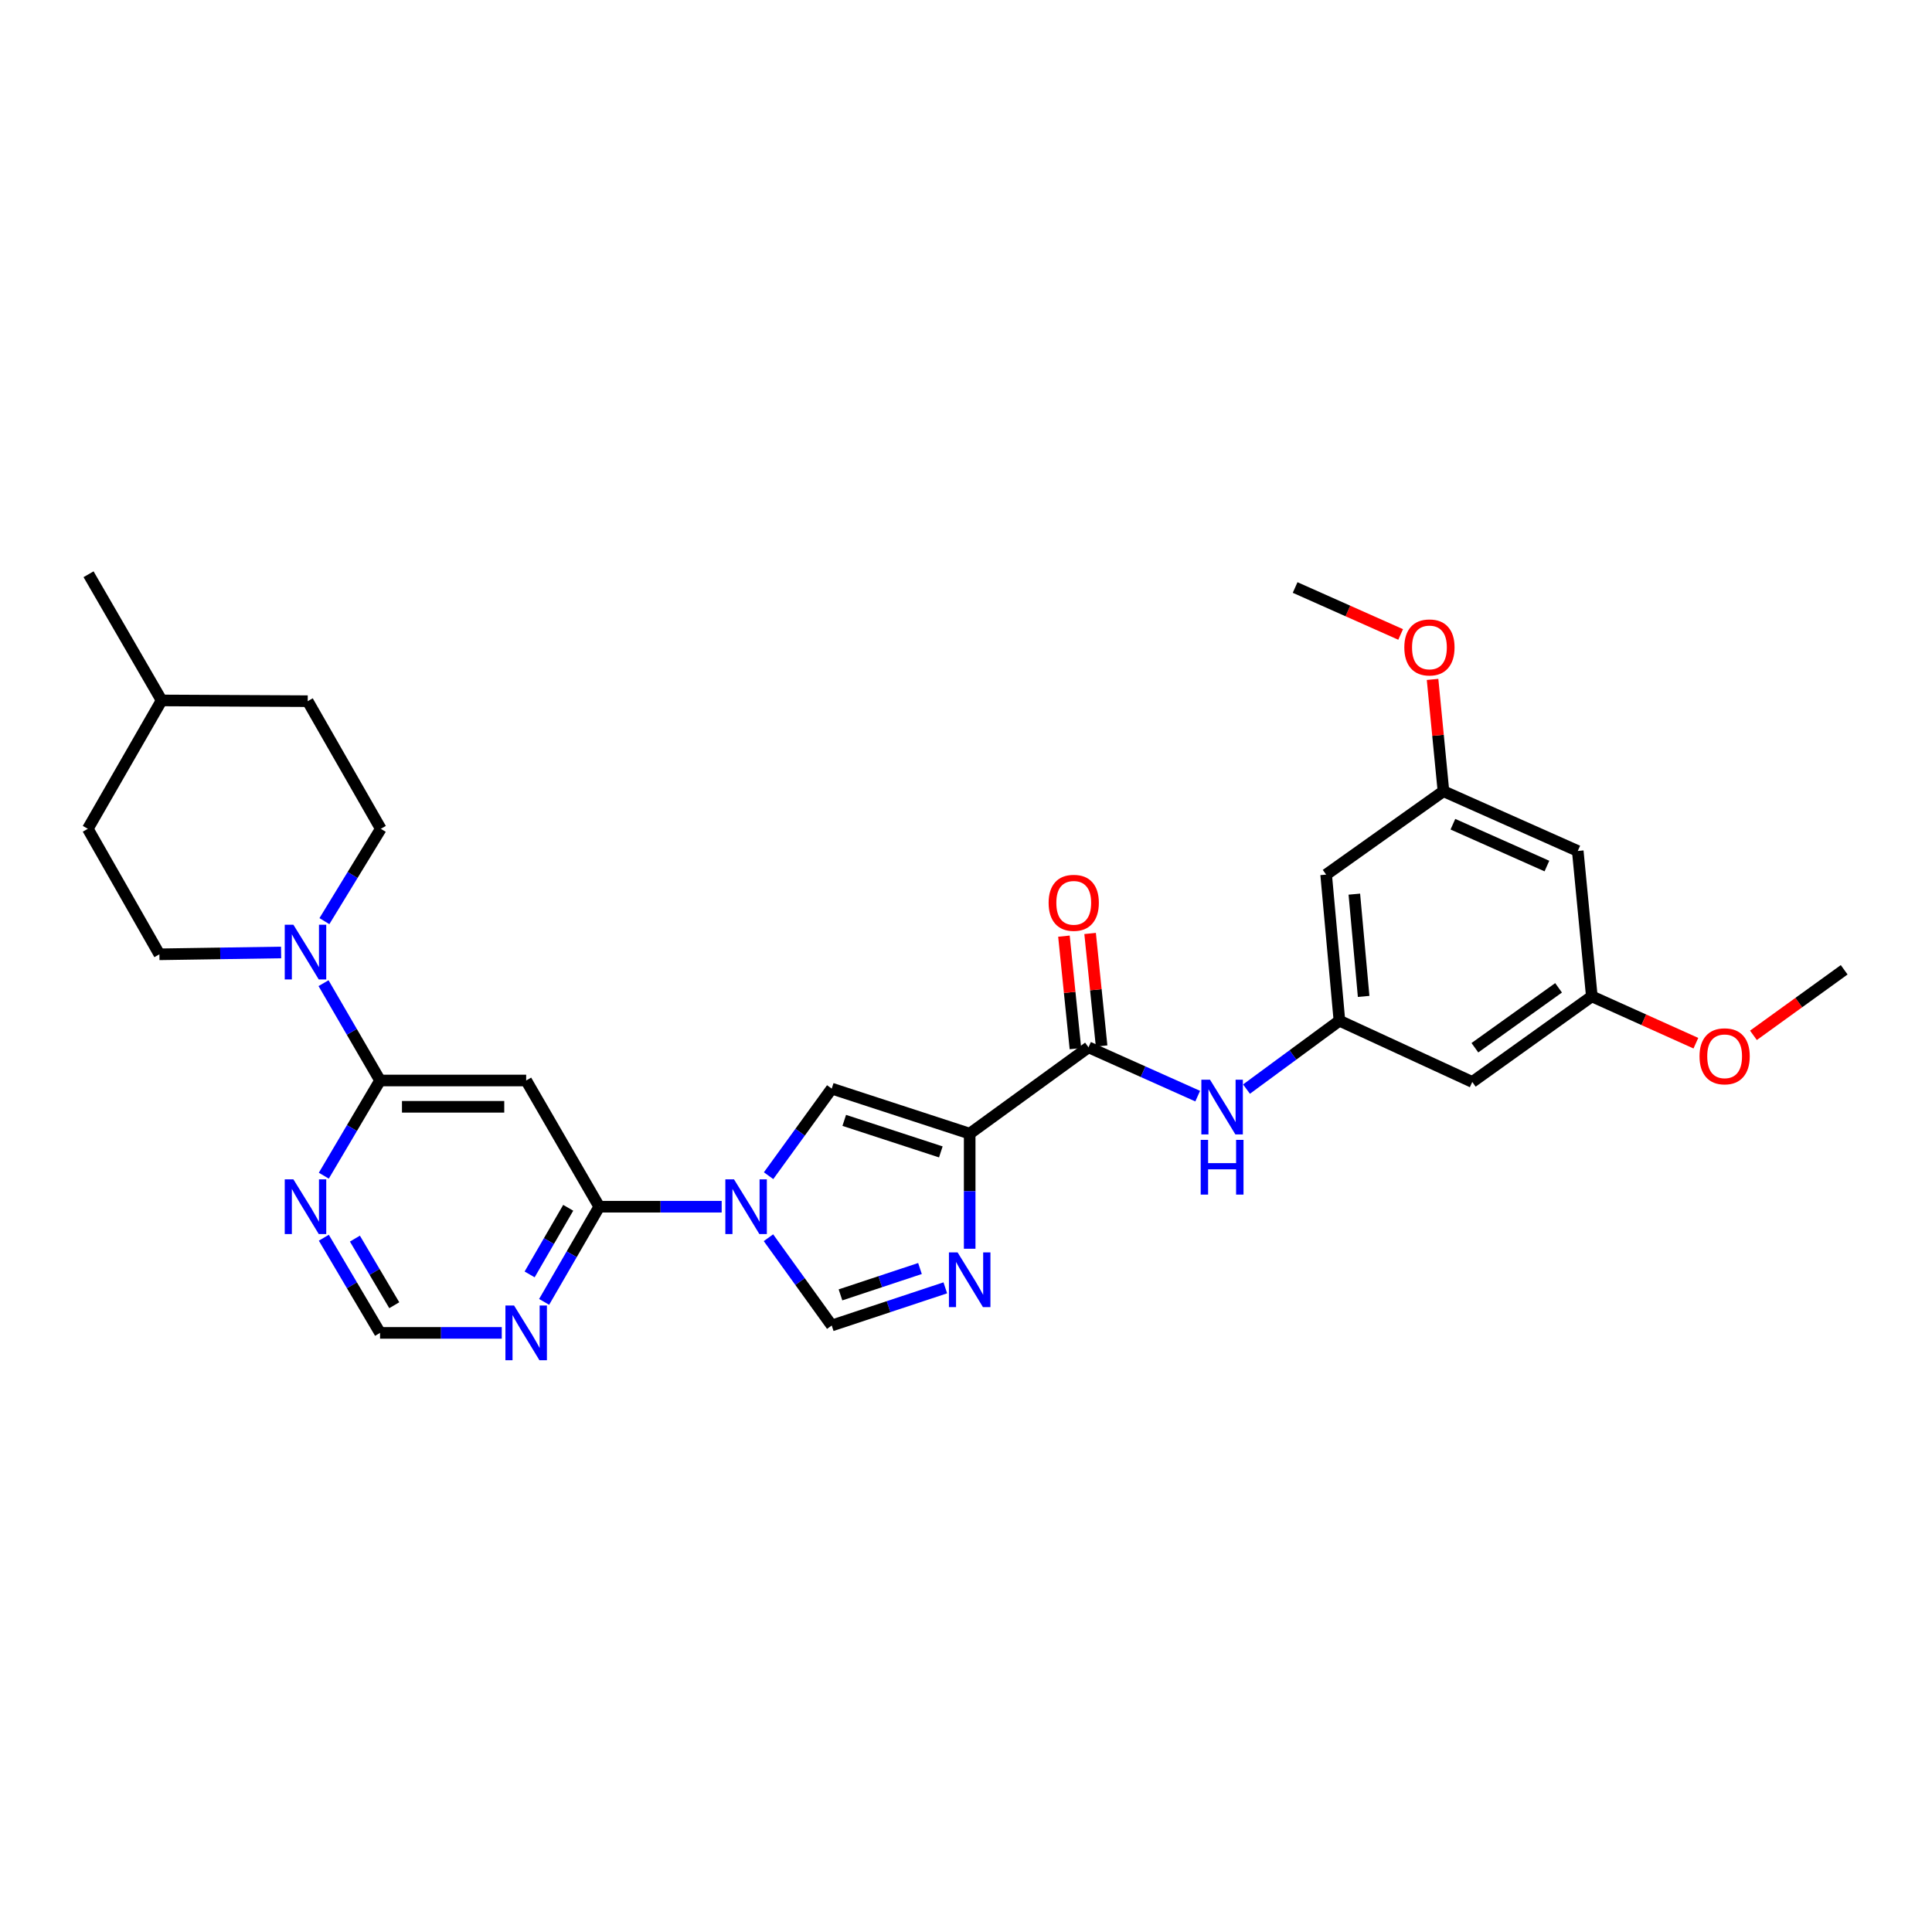 <?xml version='1.0' encoding='iso-8859-1'?>
<svg version='1.1' baseProfile='full'
              xmlns='http://www.w3.org/2000/svg'
                      xmlns:rdkit='http://www.rdkit.org/xml'
                      xmlns:xlink='http://www.w3.org/1999/xlink'
                  xml:space='preserve'
width='1000px' height='1000px' viewBox='0 0 1000 1000'>
<!-- END OF HEADER -->
<rect style='opacity:1.0;fill:#FFFFFF;stroke:none' width='1000' height='1000' x='0' y='0'> </rect>
<path class='bond-1' d='M 501.906,586.776 L 501.906,616.562' style='fill:none;fill-rule:evenodd;stroke:#000000;stroke-width:6px;stroke-linecap:butt;stroke-linejoin:miter;stroke-opacity:1' />
<path class='bond-1' d='M 501.906,616.562 L 501.906,646.348' style='fill:none;fill-rule:evenodd;stroke:#0000FF;stroke-width:6px;stroke-linecap:butt;stroke-linejoin:miter;stroke-opacity:1' />
<path class='bond-2' d='M 501.906,586.776 L 430.498,563.467' style='fill:none;fill-rule:evenodd;stroke:#000000;stroke-width:6px;stroke-linecap:butt;stroke-linejoin:miter;stroke-opacity:1' />
<path class='bond-2' d='M 486.97,596.225 L 436.983,579.909' style='fill:none;fill-rule:evenodd;stroke:#000000;stroke-width:6px;stroke-linecap:butt;stroke-linejoin:miter;stroke-opacity:1' />
<path class='bond-4' d='M 501.906,586.776 L 563.412,542.087' style='fill:none;fill-rule:evenodd;stroke:#000000;stroke-width:6px;stroke-linecap:butt;stroke-linejoin:miter;stroke-opacity:1' />
<path class='bond-0' d='M 397.816,608.54 L 414.157,586.003' style='fill:none;fill-rule:evenodd;stroke:#0000FF;stroke-width:6px;stroke-linecap:butt;stroke-linejoin:miter;stroke-opacity:1' />
<path class='bond-0' d='M 414.157,586.003 L 430.498,563.467' style='fill:none;fill-rule:evenodd;stroke:#000000;stroke-width:6px;stroke-linecap:butt;stroke-linejoin:miter;stroke-opacity:1' />
<path class='bond-3' d='M 373.54,624.587 L 341.856,624.587' style='fill:none;fill-rule:evenodd;stroke:#0000FF;stroke-width:6px;stroke-linecap:butt;stroke-linejoin:miter;stroke-opacity:1' />
<path class='bond-3' d='M 341.856,624.587 L 310.172,624.587' style='fill:none;fill-rule:evenodd;stroke:#000000;stroke-width:6px;stroke-linecap:butt;stroke-linejoin:miter;stroke-opacity:1' />
<path class='bond-30' d='M 397.751,640.642 L 414.124,663.36' style='fill:none;fill-rule:evenodd;stroke:#0000FF;stroke-width:6px;stroke-linecap:butt;stroke-linejoin:miter;stroke-opacity:1' />
<path class='bond-30' d='M 414.124,663.36 L 430.498,686.078' style='fill:none;fill-rule:evenodd;stroke:#000000;stroke-width:6px;stroke-linecap:butt;stroke-linejoin:miter;stroke-opacity:1' />
<path class='bond-6' d='M 489.286,666.583 L 459.892,676.33' style='fill:none;fill-rule:evenodd;stroke:#0000FF;stroke-width:6px;stroke-linecap:butt;stroke-linejoin:miter;stroke-opacity:1' />
<path class='bond-6' d='M 459.892,676.33 L 430.498,686.078' style='fill:none;fill-rule:evenodd;stroke:#000000;stroke-width:6px;stroke-linecap:butt;stroke-linejoin:miter;stroke-opacity:1' />
<path class='bond-6' d='M 476.181,656.582 L 455.606,663.405' style='fill:none;fill-rule:evenodd;stroke:#0000FF;stroke-width:6px;stroke-linecap:butt;stroke-linejoin:miter;stroke-opacity:1' />
<path class='bond-6' d='M 455.606,663.405 L 435.03,670.228' style='fill:none;fill-rule:evenodd;stroke:#000000;stroke-width:6px;stroke-linecap:butt;stroke-linejoin:miter;stroke-opacity:1' />
<path class='bond-7' d='M 310.172,624.587 L 272.345,559.261' style='fill:none;fill-rule:evenodd;stroke:#000000;stroke-width:6px;stroke-linecap:butt;stroke-linejoin:miter;stroke-opacity:1' />
<path class='bond-9' d='M 310.172,624.587 L 295.905,649.219' style='fill:none;fill-rule:evenodd;stroke:#000000;stroke-width:6px;stroke-linecap:butt;stroke-linejoin:miter;stroke-opacity:1' />
<path class='bond-9' d='M 295.905,649.219 L 281.639,673.851' style='fill:none;fill-rule:evenodd;stroke:#0000FF;stroke-width:6px;stroke-linecap:butt;stroke-linejoin:miter;stroke-opacity:1' />
<path class='bond-9' d='M 294.108,625.152 L 284.122,642.394' style='fill:none;fill-rule:evenodd;stroke:#000000;stroke-width:6px;stroke-linecap:butt;stroke-linejoin:miter;stroke-opacity:1' />
<path class='bond-9' d='M 284.122,642.394 L 274.135,659.637' style='fill:none;fill-rule:evenodd;stroke:#0000FF;stroke-width:6px;stroke-linecap:butt;stroke-linejoin:miter;stroke-opacity:1' />
<path class='bond-11' d='M 563.412,542.087 L 591.669,554.722' style='fill:none;fill-rule:evenodd;stroke:#000000;stroke-width:6px;stroke-linecap:butt;stroke-linejoin:miter;stroke-opacity:1' />
<path class='bond-11' d='M 591.669,554.722 L 619.925,567.358' style='fill:none;fill-rule:evenodd;stroke:#0000FF;stroke-width:6px;stroke-linecap:butt;stroke-linejoin:miter;stroke-opacity:1' />
<path class='bond-16' d='M 570.186,541.395 L 567.212,512.279' style='fill:none;fill-rule:evenodd;stroke:#000000;stroke-width:6px;stroke-linecap:butt;stroke-linejoin:miter;stroke-opacity:1' />
<path class='bond-16' d='M 567.212,512.279 L 564.237,483.163' style='fill:none;fill-rule:evenodd;stroke:#FF0000;stroke-width:6px;stroke-linecap:butt;stroke-linejoin:miter;stroke-opacity:1' />
<path class='bond-16' d='M 556.639,542.779 L 553.664,513.663' style='fill:none;fill-rule:evenodd;stroke:#000000;stroke-width:6px;stroke-linecap:butt;stroke-linejoin:miter;stroke-opacity:1' />
<path class='bond-16' d='M 553.664,513.663 L 550.69,484.547' style='fill:none;fill-rule:evenodd;stroke:#FF0000;stroke-width:6px;stroke-linecap:butt;stroke-linejoin:miter;stroke-opacity:1' />
<path class='bond-5' d='M 196.715,559.261 L 272.345,559.261' style='fill:none;fill-rule:evenodd;stroke:#000000;stroke-width:6px;stroke-linecap:butt;stroke-linejoin:miter;stroke-opacity:1' />
<path class='bond-5' d='M 208.06,572.878 L 261.001,572.878' style='fill:none;fill-rule:evenodd;stroke:#000000;stroke-width:6px;stroke-linecap:butt;stroke-linejoin:miter;stroke-opacity:1' />
<path class='bond-8' d='M 196.715,559.261 L 182.089,534.074' style='fill:none;fill-rule:evenodd;stroke:#000000;stroke-width:6px;stroke-linecap:butt;stroke-linejoin:miter;stroke-opacity:1' />
<path class='bond-8' d='M 182.089,534.074 L 167.463,508.888' style='fill:none;fill-rule:evenodd;stroke:#0000FF;stroke-width:6px;stroke-linecap:butt;stroke-linejoin:miter;stroke-opacity:1' />
<path class='bond-32' d='M 196.715,559.261 L 182.162,583.895' style='fill:none;fill-rule:evenodd;stroke:#000000;stroke-width:6px;stroke-linecap:butt;stroke-linejoin:miter;stroke-opacity:1' />
<path class='bond-32' d='M 182.162,583.895 L 167.61,608.53' style='fill:none;fill-rule:evenodd;stroke:#0000FF;stroke-width:6px;stroke-linecap:butt;stroke-linejoin:miter;stroke-opacity:1' />
<path class='bond-20' d='M 145.494,492.998 L 113.998,493.474' style='fill:none;fill-rule:evenodd;stroke:#0000FF;stroke-width:6px;stroke-linecap:butt;stroke-linejoin:miter;stroke-opacity:1' />
<path class='bond-20' d='M 113.998,493.474 L 82.502,493.949' style='fill:none;fill-rule:evenodd;stroke:#000000;stroke-width:6px;stroke-linecap:butt;stroke-linejoin:miter;stroke-opacity:1' />
<path class='bond-21' d='M 167.914,476.778 L 182.507,452.882' style='fill:none;fill-rule:evenodd;stroke:#0000FF;stroke-width:6px;stroke-linecap:butt;stroke-linejoin:miter;stroke-opacity:1' />
<path class='bond-21' d='M 182.507,452.882 L 197.101,428.986' style='fill:none;fill-rule:evenodd;stroke:#000000;stroke-width:6px;stroke-linecap:butt;stroke-linejoin:miter;stroke-opacity:1' />
<path class='bond-13' d='M 259.714,689.898 L 228.215,689.898' style='fill:none;fill-rule:evenodd;stroke:#0000FF;stroke-width:6px;stroke-linecap:butt;stroke-linejoin:miter;stroke-opacity:1' />
<path class='bond-13' d='M 228.215,689.898 L 196.715,689.898' style='fill:none;fill-rule:evenodd;stroke:#000000;stroke-width:6px;stroke-linecap:butt;stroke-linejoin:miter;stroke-opacity:1' />
<path class='bond-10' d='M 167.612,640.643 L 182.163,665.271' style='fill:none;fill-rule:evenodd;stroke:#0000FF;stroke-width:6px;stroke-linecap:butt;stroke-linejoin:miter;stroke-opacity:1' />
<path class='bond-10' d='M 182.163,665.271 L 196.715,689.898' style='fill:none;fill-rule:evenodd;stroke:#000000;stroke-width:6px;stroke-linecap:butt;stroke-linejoin:miter;stroke-opacity:1' />
<path class='bond-10' d='M 183.701,641.104 L 193.887,658.343' style='fill:none;fill-rule:evenodd;stroke:#0000FF;stroke-width:6px;stroke-linecap:butt;stroke-linejoin:miter;stroke-opacity:1' />
<path class='bond-10' d='M 193.887,658.343 L 204.073,675.583' style='fill:none;fill-rule:evenodd;stroke:#000000;stroke-width:6px;stroke-linecap:butt;stroke-linejoin:miter;stroke-opacity:1' />
<path class='bond-12' d='M 645.184,563.716 L 669.235,546.017' style='fill:none;fill-rule:evenodd;stroke:#0000FF;stroke-width:6px;stroke-linecap:butt;stroke-linejoin:miter;stroke-opacity:1' />
<path class='bond-12' d='M 669.235,546.017 L 693.286,528.319' style='fill:none;fill-rule:evenodd;stroke:#000000;stroke-width:6px;stroke-linecap:butt;stroke-linejoin:miter;stroke-opacity:1' />
<path class='bond-14' d='M 693.286,528.319 L 686.409,452.696' style='fill:none;fill-rule:evenodd;stroke:#000000;stroke-width:6px;stroke-linecap:butt;stroke-linejoin:miter;stroke-opacity:1' />
<path class='bond-14' d='M 705.816,515.742 L 701.002,462.806' style='fill:none;fill-rule:evenodd;stroke:#000000;stroke-width:6px;stroke-linecap:butt;stroke-linejoin:miter;stroke-opacity:1' />
<path class='bond-15' d='M 693.286,528.319 L 762.047,560.025' style='fill:none;fill-rule:evenodd;stroke:#000000;stroke-width:6px;stroke-linecap:butt;stroke-linejoin:miter;stroke-opacity:1' />
<path class='bond-17' d='M 686.409,452.696 L 747.128,409.528' style='fill:none;fill-rule:evenodd;stroke:#000000;stroke-width:6px;stroke-linecap:butt;stroke-linejoin:miter;stroke-opacity:1' />
<path class='bond-18' d='M 762.047,560.025 L 823.923,515.722' style='fill:none;fill-rule:evenodd;stroke:#000000;stroke-width:6px;stroke-linecap:butt;stroke-linejoin:miter;stroke-opacity:1' />
<path class='bond-18' d='M 763.401,542.307 L 806.714,511.296' style='fill:none;fill-rule:evenodd;stroke:#000000;stroke-width:6px;stroke-linecap:butt;stroke-linejoin:miter;stroke-opacity:1' />
<path class='bond-24' d='M 747.128,409.528 L 744.31,380.593' style='fill:none;fill-rule:evenodd;stroke:#000000;stroke-width:6px;stroke-linecap:butt;stroke-linejoin:miter;stroke-opacity:1' />
<path class='bond-24' d='M 744.31,380.593 L 741.492,351.657' style='fill:none;fill-rule:evenodd;stroke:#FF0000;stroke-width:6px;stroke-linecap:butt;stroke-linejoin:miter;stroke-opacity:1' />
<path class='bond-31' d='M 747.128,409.528 L 816.645,440.47' style='fill:none;fill-rule:evenodd;stroke:#000000;stroke-width:6px;stroke-linecap:butt;stroke-linejoin:miter;stroke-opacity:1' />
<path class='bond-31' d='M 752.018,426.611 L 800.68,448.27' style='fill:none;fill-rule:evenodd;stroke:#000000;stroke-width:6px;stroke-linecap:butt;stroke-linejoin:miter;stroke-opacity:1' />
<path class='bond-19' d='M 823.923,515.722 L 816.645,440.47' style='fill:none;fill-rule:evenodd;stroke:#000000;stroke-width:6px;stroke-linecap:butt;stroke-linejoin:miter;stroke-opacity:1' />
<path class='bond-25' d='M 823.923,515.722 L 850.854,527.841' style='fill:none;fill-rule:evenodd;stroke:#000000;stroke-width:6px;stroke-linecap:butt;stroke-linejoin:miter;stroke-opacity:1' />
<path class='bond-25' d='M 850.854,527.841 L 877.784,539.959' style='fill:none;fill-rule:evenodd;stroke:#FF0000;stroke-width:6px;stroke-linecap:butt;stroke-linejoin:miter;stroke-opacity:1' />
<path class='bond-23' d='M 82.502,493.949 L 45.455,428.986' style='fill:none;fill-rule:evenodd;stroke:#000000;stroke-width:6px;stroke-linecap:butt;stroke-linejoin:miter;stroke-opacity:1' />
<path class='bond-22' d='M 197.101,428.986 L 159.274,362.926' style='fill:none;fill-rule:evenodd;stroke:#000000;stroke-width:6px;stroke-linecap:butt;stroke-linejoin:miter;stroke-opacity:1' />
<path class='bond-26' d='M 159.274,362.926 L 83.652,362.54' style='fill:none;fill-rule:evenodd;stroke:#000000;stroke-width:6px;stroke-linecap:butt;stroke-linejoin:miter;stroke-opacity:1' />
<path class='bond-33' d='M 45.455,428.986 L 83.652,362.54' style='fill:none;fill-rule:evenodd;stroke:#000000;stroke-width:6px;stroke-linecap:butt;stroke-linejoin:miter;stroke-opacity:1' />
<path class='bond-27' d='M 724.97,328.394 L 697.663,316.242' style='fill:none;fill-rule:evenodd;stroke:#FF0000;stroke-width:6px;stroke-linecap:butt;stroke-linejoin:miter;stroke-opacity:1' />
<path class='bond-27' d='M 697.663,316.242 L 670.355,304.091' style='fill:none;fill-rule:evenodd;stroke:#000000;stroke-width:6px;stroke-linecap:butt;stroke-linejoin:miter;stroke-opacity:1' />
<path class='bond-28' d='M 907.577,535.888 L 931.061,518.925' style='fill:none;fill-rule:evenodd;stroke:#FF0000;stroke-width:6px;stroke-linecap:butt;stroke-linejoin:miter;stroke-opacity:1' />
<path class='bond-28' d='M 931.061,518.925 L 954.545,501.961' style='fill:none;fill-rule:evenodd;stroke:#000000;stroke-width:6px;stroke-linecap:butt;stroke-linejoin:miter;stroke-opacity:1' />
<path class='bond-29' d='M 83.652,362.54 L 45.833,297.229' style='fill:none;fill-rule:evenodd;stroke:#000000;stroke-width:6px;stroke-linecap:butt;stroke-linejoin:miter;stroke-opacity:1' />
<path  class='atom-1' d='M 379.92 610.427
L 389.2 625.427
Q 390.12 626.907, 391.6 629.587
Q 393.08 632.267, 393.16 632.427
L 393.16 610.427
L 396.92 610.427
L 396.92 638.747
L 393.04 638.747
L 383.08 622.347
Q 381.92 620.427, 380.68 618.227
Q 379.48 616.027, 379.12 615.347
L 379.12 638.747
L 375.44 638.747
L 375.44 610.427
L 379.92 610.427
' fill='#0000FF'/>
<path  class='atom-2' d='M 495.646 648.238
L 504.926 663.238
Q 505.846 664.718, 507.326 667.398
Q 508.806 670.078, 508.886 670.238
L 508.886 648.238
L 512.646 648.238
L 512.646 676.558
L 508.766 676.558
L 498.806 660.158
Q 497.646 658.238, 496.406 656.038
Q 495.206 653.838, 494.846 653.158
L 494.846 676.558
L 491.166 676.558
L 491.166 648.238
L 495.646 648.238
' fill='#0000FF'/>
<path  class='atom-9' d='M 151.864 478.647
L 161.144 493.647
Q 162.064 495.127, 163.544 497.807
Q 165.024 500.487, 165.104 500.647
L 165.104 478.647
L 168.864 478.647
L 168.864 506.967
L 164.984 506.967
L 155.024 490.567
Q 153.864 488.647, 152.624 486.447
Q 151.424 484.247, 151.064 483.567
L 151.064 506.967
L 147.384 506.967
L 147.384 478.647
L 151.864 478.647
' fill='#0000FF'/>
<path  class='atom-10' d='M 266.085 675.738
L 275.365 690.738
Q 276.285 692.218, 277.765 694.898
Q 279.245 697.578, 279.325 697.738
L 279.325 675.738
L 283.085 675.738
L 283.085 704.058
L 279.205 704.058
L 269.245 687.658
Q 268.085 685.738, 266.845 683.538
Q 265.645 681.338, 265.285 680.658
L 265.285 704.058
L 261.605 704.058
L 261.605 675.738
L 266.085 675.738
' fill='#0000FF'/>
<path  class='atom-11' d='M 151.864 610.427
L 161.144 625.427
Q 162.064 626.907, 163.544 629.587
Q 165.024 632.267, 165.104 632.427
L 165.104 610.427
L 168.864 610.427
L 168.864 638.747
L 164.984 638.747
L 155.024 622.347
Q 153.864 620.427, 152.624 618.227
Q 151.424 616.027, 151.064 615.347
L 151.064 638.747
L 147.384 638.747
L 147.384 610.427
L 151.864 610.427
' fill='#0000FF'/>
<path  class='atom-12' d='M 626.299 558.847
L 635.579 573.847
Q 636.499 575.327, 637.979 578.007
Q 639.459 580.687, 639.539 580.847
L 639.539 558.847
L 643.299 558.847
L 643.299 587.167
L 639.419 587.167
L 629.459 570.767
Q 628.299 568.847, 627.059 566.647
Q 625.859 564.447, 625.499 563.767
L 625.499 587.167
L 621.819 587.167
L 621.819 558.847
L 626.299 558.847
' fill='#0000FF'/>
<path  class='atom-12' d='M 621.479 589.999
L 625.319 589.999
L 625.319 602.039
L 639.799 602.039
L 639.799 589.999
L 643.639 589.999
L 643.639 618.319
L 639.799 618.319
L 639.799 605.239
L 625.319 605.239
L 625.319 618.319
L 621.479 618.319
L 621.479 589.999
' fill='#0000FF'/>
<path  class='atom-17' d='M 542.764 467.294
Q 542.764 460.494, 546.124 456.694
Q 549.484 452.894, 555.764 452.894
Q 562.044 452.894, 565.404 456.694
Q 568.764 460.494, 568.764 467.294
Q 568.764 474.174, 565.364 478.094
Q 561.964 481.974, 555.764 481.974
Q 549.524 481.974, 546.124 478.094
Q 542.764 474.214, 542.764 467.294
M 555.764 478.774
Q 560.084 478.774, 562.404 475.894
Q 564.764 472.974, 564.764 467.294
Q 564.764 461.734, 562.404 458.934
Q 560.084 456.094, 555.764 456.094
Q 551.444 456.094, 549.084 458.894
Q 546.764 461.694, 546.764 467.294
Q 546.764 473.014, 549.084 475.894
Q 551.444 478.774, 555.764 478.774
' fill='#FF0000'/>
<path  class='atom-25' d='M 726.873 335.105
Q 726.873 328.305, 730.233 324.505
Q 733.593 320.705, 739.873 320.705
Q 746.153 320.705, 749.513 324.505
Q 752.873 328.305, 752.873 335.105
Q 752.873 341.985, 749.473 345.905
Q 746.073 349.785, 739.873 349.785
Q 733.633 349.785, 730.233 345.905
Q 726.873 342.025, 726.873 335.105
M 739.873 346.585
Q 744.193 346.585, 746.513 343.705
Q 748.873 340.785, 748.873 335.105
Q 748.873 329.545, 746.513 326.745
Q 744.193 323.905, 739.873 323.905
Q 735.553 323.905, 733.193 326.705
Q 730.873 329.505, 730.873 335.105
Q 730.873 340.825, 733.193 343.705
Q 735.553 346.585, 739.873 346.585
' fill='#FF0000'/>
<path  class='atom-26' d='M 879.669 546.737
Q 879.669 539.937, 883.029 536.137
Q 886.389 532.337, 892.669 532.337
Q 898.949 532.337, 902.309 536.137
Q 905.669 539.937, 905.669 546.737
Q 905.669 553.617, 902.269 557.537
Q 898.869 561.417, 892.669 561.417
Q 886.429 561.417, 883.029 557.537
Q 879.669 553.657, 879.669 546.737
M 892.669 558.217
Q 896.989 558.217, 899.309 555.337
Q 901.669 552.417, 901.669 546.737
Q 901.669 541.177, 899.309 538.377
Q 896.989 535.537, 892.669 535.537
Q 888.349 535.537, 885.989 538.337
Q 883.669 541.137, 883.669 546.737
Q 883.669 552.457, 885.989 555.337
Q 888.349 558.217, 892.669 558.217
' fill='#FF0000'/>
</svg>
